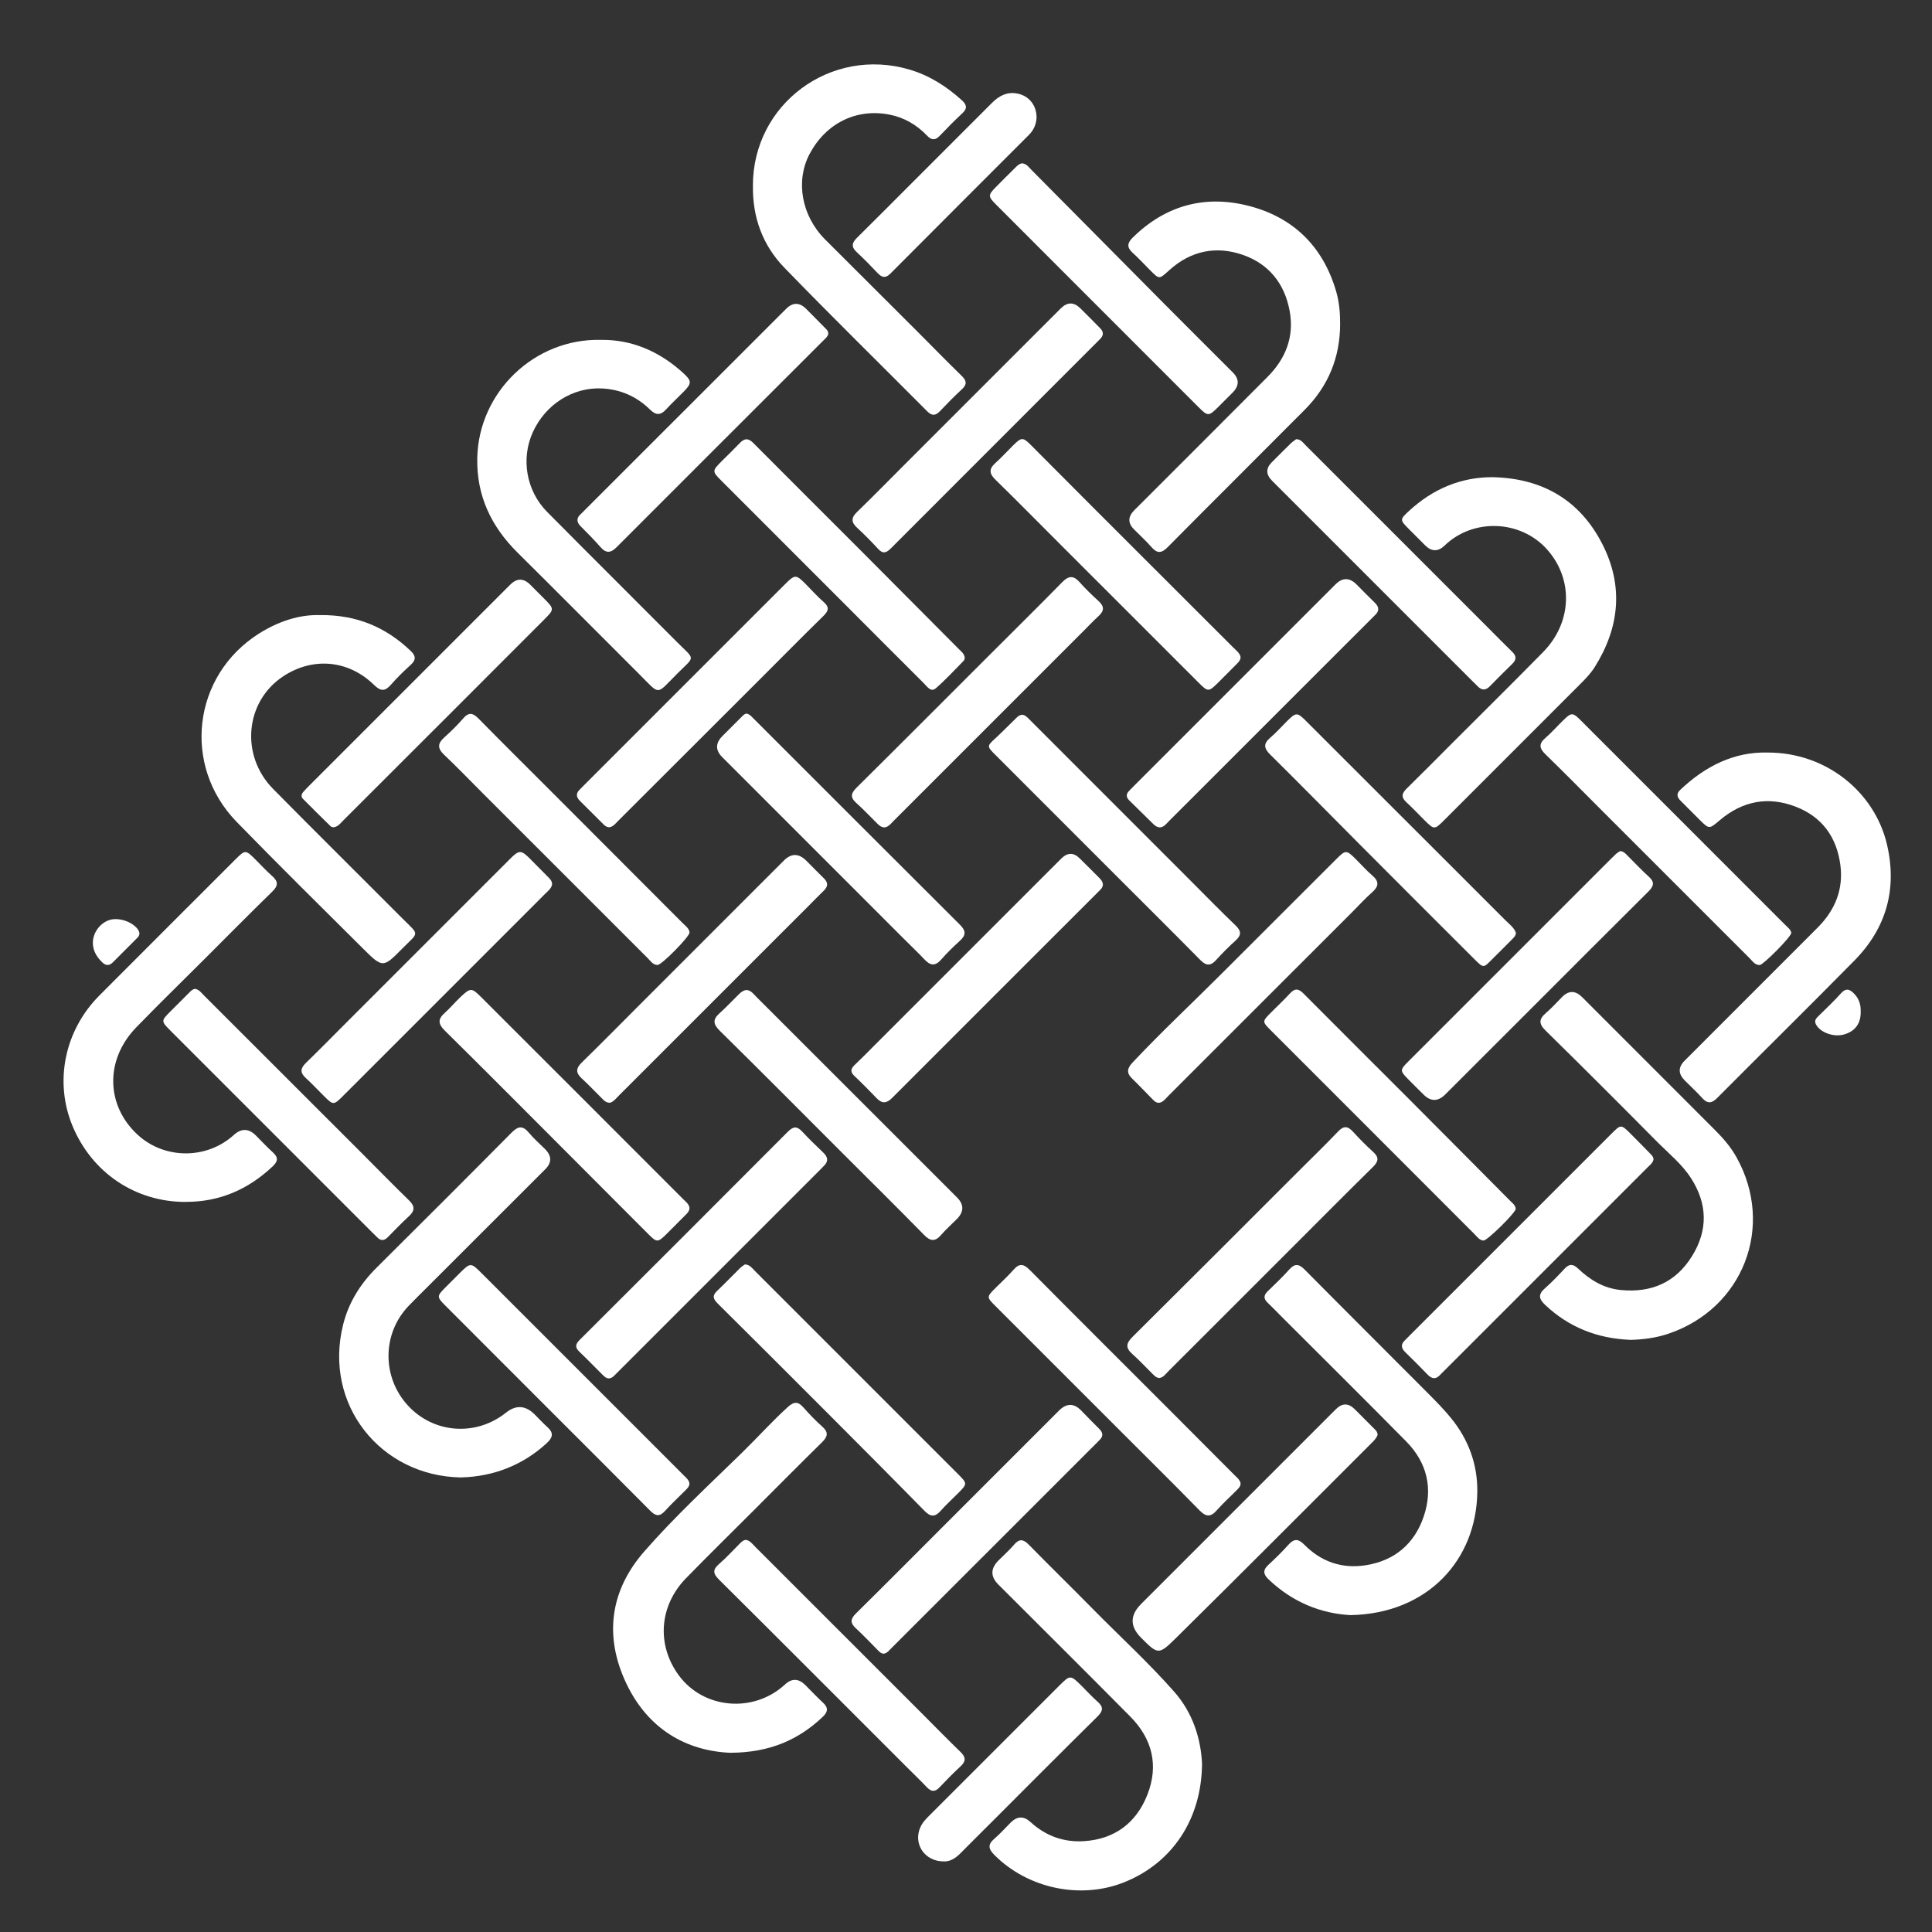 <?xml version="1.0" encoding="UTF-8"?>
<svg xmlns="http://www.w3.org/2000/svg" id="Ebene_1" viewBox="0 0 600 600">
  <rect x="0" y="0" width="600" height="600" fill="#333333" stroke="none"/>
  <defs>
    <style>.cls-1{fill:#fff;stroke-width:0px;}</style>
  </defs>
  <g id="Lzr5gO">
    <path class="cls-1" d="M226.95,544.35c-14.04-.55-25.82-7.57-32.45-21.55-6.9-14.55-5.12-28.73,5.58-40.98,9.51-10.88,20.16-20.71,30.5-30.81,4.74-4.63,9.16-9.58,14.09-14.05,1.96-1.78,3.21-1.72,4.87.17,1.83,2.08,3.76,4.09,5.83,5.92,2.02,1.79,1.67,3.13-.1,4.87-7.13,7.01-14.17,14.12-21.24,21.19-7,7-14.07,13.94-20.98,21.02-8.33,8.54-9.19,20.64-2.3,30.09,7.7,10.56,23.27,11.93,33.05,2.9q3.17-2.93,6.31.2c1.82,1.82,3.58,3.71,5.47,5.45,1.75,1.6,1.53,2.9-.1,4.44-7.6,7.2-16.54,11.05-28.53,11.13Z"></path>
    <path class="cls-1" d="M186.64,105.55c9.51-.12,18.05,3.51,25.39,10.16,2.84,2.58,2.88,3.29.26,5.96-1.8,1.84-3.71,3.58-5.44,5.48-1.72,1.88-3.16,1.84-4.98.05-4.11-4.04-9.1-6.26-14.88-6.56-9.08-.46-17.58,4.93-21.51,13.57-3.74,8.22-2.09,18.17,4.44,24.77,13.37,13.52,26.88,26.89,40.28,40.37,5.8,5.83,5.79,4.18,0,9.98-6.58,6.6-5.05,6.65-11.63.09-12.62-12.58-25.16-25.25-37.83-37.79-8.22-8.14-12.78-17.73-12.52-29.43.45-20.42,17.72-37.14,38.4-36.65Z"></path>
    <path class="cls-1" d="M548.96,233.71c18.24-.04,33.24,12.31,37.05,28.52,3.23,13.78-.15,25.97-10.09,36.06-14.11,14.32-28.44,28.43-42.62,42.68-1.7,1.71-3,1.88-4.66.04-1.72-1.91-3.63-3.65-5.44-5.48q-3.05-3.07-.07-6.08c13.79-13.8,27.6-27.58,41.38-41.4,5.33-5.35,8.02-11.75,7.04-19.37-1.12-8.67-5.64-14.97-13.86-18.15-8.6-3.33-16.55-1.77-23.58,4.18-3.32,2.81-3.27,2.88-6.36-.2-1.96-1.96-3.91-3.93-5.88-5.89-1.09-1.09-1.29-2.15-.07-3.31,7.77-7.38,16.75-11.88,27.17-11.6Z"></path>
    <path class="cls-1" d="M143.12,458.83c-24.87-.42-42.78-22.62-36.55-47.49,1.73-6.91,5.38-12.68,10.41-17.68,13.97-13.9,27.94-27.81,41.8-41.82,2.07-2.1,3.51-2.43,5.48-.05,1.51,1.82,3.33,3.39,5.01,5.07q3.16,3.16.09,6.24c-12.26,12.25-24.52,24.5-36.78,36.75-1.89,1.89-3.81,3.76-5.66,5.69-8.28,8.62-8.36,22.14-.21,30.99,7.98,8.67,21.11,9.62,30.39,2.21q4.68-3.74,8.95.53c1.33,1.33,2.6,2.72,4,3.98,1.98,1.79,1.59,3.23-.23,4.91-7.29,6.73-16.4,10.42-26.69,10.67Z"></path>
    <path class="cls-1" d="M416.19,100.77c-.05,10.31-3.71,19.16-10.96,26.45-14.17,14.26-28.44,28.41-42.58,42.69-1.93,1.95-3.26,2.05-5.05,0-1.69-1.94-3.6-3.68-5.42-5.5q-2.93-2.93.09-5.96c13.79-13.79,27.61-27.56,41.36-41.39,5.64-5.67,8.37-12.46,6.88-20.52-1.57-8.47-6.44-14.56-14.51-17.38-8.26-2.88-16.09-1.31-22.71,4.61-3.47,3.1-3.12,3.13-6.5-.25-1.68-1.68-3.29-3.44-5.05-5.03-1.83-1.65-1.69-3,.02-4.69,10.01-9.87,22.1-13.27,35.49-10,14.1,3.44,23.56,12.5,27.7,26.68.98,3.36,1.26,6.8,1.24,10.28Z"></path>
    <path class="cls-1" d="M419.37,501.59c-9.12-.49-18.01-4.01-25.43-11.13-1.63-1.57-1.8-2.84-.07-4.44,2.18-2.02,4.31-4.1,6.29-6.31,1.73-1.93,3.06-1.86,4.88-.02,5.29,5.37,11.79,7.6,19.23,6.39,8.91-1.44,15.02-6.69,17.88-15.12,2.95-8.69,1.05-16.73-5.44-23.31-12.94-13.12-26.03-26.08-39.06-39.11-1.33-1.33-2.62-2.7-3.99-3.99-1.3-1.22-1.23-2.31.02-3.52,2.27-2.21,4.59-4.39,6.69-6.75,1.76-1.98,3.04-1.78,4.84.04,12.75,12.88,25.61,25.66,38.4,38.51,2.44,2.45,4.88,4.94,7.06,7.62,5.38,6.61,8.21,14.3,8.12,22.78-.22,21.27-15.48,37.94-39.43,38.36Z"></path>
    <path class="cls-1" d="M373.3,547.75c-.13,17.3-9.3,30.8-24.06,36.76-13.6,5.49-30.04,2-40.42-8.43-1.91-1.92-2.1-3.26,0-5.06,1.8-1.54,3.38-3.34,5.07-5.02q3.02-3.01,6.12-.17c4.7,4.31,10.32,6.36,16.6,5.96,9.51-.6,16.23-5.61,19.7-14.38,3.6-9.11,1.56-17.4-5.29-24.31-13.59-13.73-27.3-27.34-40.96-40.99q-3.74-3.73.05-7.52c1.61-1.61,3.33-3.13,4.8-4.86,1.63-1.92,2.9-1.75,4.6-.01,6.52,6.65,13.18,13.15,19.71,19.79,8.47,8.61,17.41,16.78,25.41,25.84,5.98,6.76,8.33,14.92,8.67,22.4Z"></path>
    <path class="cls-1" d="M233.82,57.7c-.05-25.37,24.15-43.3,48.6-36.1,6.25,1.84,11.48,5.2,16.25,9.5,1.6,1.44,1.82,2.58.15,4.12-2.39,2.22-4.69,4.55-6.94,6.92-1.41,1.49-2.57,1.45-3.97-.01-3.23-3.38-7.14-5.67-11.75-6.55-10.3-1.97-19.71,2.73-24.75,12.27-4.42,8.38-2.48,19.19,4.82,26.5,9.52,9.53,19.07,19.02,28.6,28.54,4.62,4.62,9.18,9.31,13.86,13.87,1.56,1.52,1.64,2.66.02,4.15-2.33,2.15-4.55,4.41-6.73,6.71-1.34,1.41-2.46,1.68-3.97.17-14.81-14.89-29.81-29.58-44.42-44.66-6.72-6.93-9.92-15.64-9.76-25.43Z"></path>
    <path class="cls-1" d="M99.39,191.02c11.46-.12,20.46,3.8,28.13,11.1,1.69,1.61,1.71,2.83,0,4.39-2.12,1.93-4.2,3.93-6.08,6.1-1.85,2.13-3.19,2.14-5.27.11-7.97-7.81-19.06-8.76-28.27-2.65-11.79,7.82-13.35,24.53-3.07,34.95,13.28,13.47,26.74,26.76,40.09,40.16,5.44,5.46,5.27,4.08.04,9.38-5.99,6.07-6.1,6.11-12.21.04-13.13-13.05-26.31-26.07-39.23-39.33-17.07-17.52-13.71-45.53,6.97-58.55,5.94-3.74,12.52-5.92,18.91-5.69Z"></path>
    <path class="cls-1" d="M506.12,416.09c-10.08-.43-18.89-3.88-26.28-10.86-1.92-1.81-2.22-3.23-.1-5.09,2.15-1.89,4.15-3.97,6.1-6.08,1.45-1.58,2.62-1.63,4.21-.12,3.73,3.54,7.96,6.16,13.26,6.68,9.56.94,17.12-2.34,22.21-10.59,4.95-8.03,4.74-16.16-.31-24.06-2.85-4.46-7.01-7.78-10.7-11.5-11.42-11.53-22.9-23.01-34.48-34.38-2.21-2.16-2.14-3.6.08-5.5,1.8-1.54,3.38-3.33,5.06-5.01q3.06-3.05,6.21.12c13.78,13.79,27.57,27.58,41.35,41.37,2.52,2.53,4.83,5.21,6.58,8.37,11.93,21.44,2.05,46.95-21.23,54.78-3.9,1.31-7.89,1.8-11.97,1.9Z"></path>
    <path class="cls-1" d="M463.72,148.2c15.36.37,26.89,7.16,33.82,20.61,6.72,13.03,5.49,26.03-2.32,38.41-1.23,1.94-2.82,3.58-4.43,5.19-14.14,14.15-28.29,28.3-42.44,42.45-2.83,2.83-2.99,2.81-5.91-.08-1.9-1.88-3.72-3.85-5.69-5.65-1.65-1.51-1.45-2.7.06-4.19,4.81-4.71,9.54-9.51,14.3-14.27,9.38-9.39,18.83-18.71,28.13-28.18,9.06-9.22,9.46-22.71,1.13-31.95-8.22-9.12-22.9-9.64-31.73-1.12q-3.04,2.93-6.03-.04c-1.76-1.75-3.51-3.5-5.25-5.26-2.59-2.62-2.65-2.8.15-5.38,7.43-6.86,16.13-10.61,26.2-10.55Z"></path>
    <path class="cls-1" d="M57.64,373.27c-15.56.02-29.02-9-35.09-23.52-5.76-13.79-2.53-29.71,8.32-40.6,14.06-14.1,28.15-28.17,42.23-42.24,3.03-3.03,3.16-3.02,6.13-.08,1.76,1.74,3.42,3.59,5.28,5.22,1.93,1.7,1.93,3.01.05,4.84-7.16,6.98-14.19,14.1-21.27,21.17-7.01,7-14.11,13.91-21,21.02-9.71,10.02-9.45,24.2.46,33.33,8.32,7.67,21.43,7.71,29.83.09q3.52-3.2,6.86.11c1.76,1.75,3.43,3.59,5.27,5.24,1.75,1.57,1.66,2.79-.03,4.38-7.61,7.17-16.52,11.07-27.04,11.02Z"></path>
    <path class="cls-1" d="M274.7,256.96c-1.09-.03-1.73-.68-2.36-1.3-2.12-2.08-4.14-4.27-6.36-6.24-1.97-1.74-1.79-2.99.04-4.81,13.93-13.8,27.77-27.69,41.64-41.55,7.42-7.42,14.9-14.79,22.25-22.29,2-2.04,3.5-2.07,5.38.04,1.84,2.07,3.84,4.01,5.89,5.87,1.84,1.67,1.74,3.07-.04,4.68-1.68,1.53-3.24,3.2-4.85,4.81-19.54,19.54-39.07,39.08-58.62,58.61-.89.89-1.66,2.01-2.97,2.19Z"></path>
    <path class="cls-1" d="M513.51,360.06c-.21,1.14-1.15,1.78-1.9,2.54-21.13,21.15-42.28,42.29-63.42,63.43-.28.28-.58.54-.84.84-1.33,1.52-2.6,1.48-4,.02-2.26-2.36-4.58-4.66-6.92-6.94-1.33-1.29-1.46-2.49-.05-3.78.44-.4.83-.85,1.25-1.27,20.93-20.93,41.86-41.87,62.8-62.79,2.98-2.98,2.99-2.98,6.02.04,1.96,1.96,3.91,3.93,5.84,5.92.55.56,1.18,1.08,1.22,2Z"></path>
    <path class="cls-1" d="M385.27,460.69c0,1.03-.72,1.61-1.34,2.23-2.01,2.05-4.16,3.97-6.05,6.12-1.87,2.12-3.31,2.11-5.32.06-7.89-8.07-15.92-16-23.9-23.98-13.16-13.16-26.32-26.32-39.48-39.48-2.82-2.82-2.81-2.84-.06-5.61,1.88-1.9,3.89-3.68,5.64-5.7,1.85-2.13,3.2-1.79,5.06.09,14.29,14.41,28.67,28.73,43.02,43.08,6.86,6.86,13.71,13.73,20.55,20.61.75.76,1.67,1.42,1.89,2.58Z"></path>
    <path class="cls-1" d="M214.14,289.61c-.06,1.38-8.69,10.08-9.91,10.07-1.47-.01-2.19-1.24-3.08-2.12-17.23-17.21-34.45-34.43-51.66-51.65-3.85-3.85-7.62-7.78-11.58-11.52-2.11-1.99-2.01-3.52.07-5.38,2.06-1.85,4.06-3.8,5.86-5.89,1.77-2.05,3.05-1.71,4.81.08,7.84,7.98,15.79,15.84,23.7,23.76,13.22,13.23,26.45,26.47,39.66,39.72.89.89,2.02,1.65,2.14,2.93Z"></path>
    <path class="cls-1" d="M503.11,264.32c1.09.05,1.61.69,2.17,1.24,2.25,2.23,4.41,4.57,6.76,6.69,1.9,1.71,1.56,2.95-.11,4.61-11.81,11.72-23.55,23.51-35.32,35.27-9.24,9.24-18.49,18.49-27.74,27.73q-3.38,3.38-6.7.14c-1.63-1.59-3.24-3.21-4.84-4.83-2.58-2.61-2.6-2.89-.02-5.46,20.37-20.38,40.76-40.76,61.14-61.14,1.12-1.12,2.23-2.25,3.38-3.34.42-.39.95-.67,1.29-.91Z"></path>
    <path class="cls-1" d="M171.47,274.57c-.18,1.33-1.28,2.11-2.17,3.01-11.33,11.35-22.67,22.68-34.01,34.02-9.66,9.66-19.31,19.32-28.98,28.97-2.62,2.62-2.87,2.61-5.47.05-1.97-1.94-3.85-3.99-5.9-5.86-1.84-1.68-1.63-3.02.08-4.68,4.27-4.13,8.42-8.38,12.62-12.58,16.87-16.87,33.73-33.73,50.6-50.6,3.07-3.07,3.57-3.04,6.65.09,1.74,1.76,3.49,3.51,5.22,5.27.62.63,1.31,1.23,1.35,2.3Z"></path>
    <path class="cls-1" d="M360.34,256.95c-1.01-.01-1.63-.51-2.2-1.07-2.48-2.42-4.93-4.87-7.41-7.28-1.07-1.04-1.06-2.03-.01-3.06.49-.49.97-.99,1.45-1.48,20.85-20.85,41.71-41.71,62.56-62.56q3.27-3.27,6.55,0c1.89,1.89,3.74,3.82,5.67,5.67,1.48,1.41,1.43,2.69-.07,4-.22.19-.42.42-.63.63-21.06,21.06-42.13,42.13-63.2,63.18-.82.82-1.54,1.85-2.72,1.96Z"></path>
    <path class="cls-1" d="M231.78,307.46c1.41.05,2.17,1.18,3.06,2.07,13.94,13.92,27.87,27.85,41.8,41.78,6.86,6.86,13.72,13.72,20.58,20.58q3.31,3.32-.1,6.74c-1.61,1.61-3.32,3.13-4.81,4.85-1.85,2.14-3.31,2.1-5.32.05-8.24-8.42-16.63-16.69-24.96-25.02-12.81-12.81-25.57-25.67-38.48-38.38-2.18-2.14-2.21-3.57-.03-5.51,2.06-1.84,3.94-3.9,5.93-5.83.64-.62,1.33-1.2,2.33-1.33Z"></path>
    <path class="cls-1" d="M274.58,513.56c-.96.04-1.47-.6-2.03-1.15-2.24-2.24-4.4-4.57-6.74-6.71-1.8-1.65-1.76-2.88,0-4.62,9.45-9.32,18.8-18.74,28.18-28.12,11.63-11.63,23.25-23.25,34.88-34.88q3.52-3.52,6.9-.03c1.87,1.91,3.72,3.84,5.63,5.72,1.26,1.24,1.24,2.37-.03,3.54-.29.27-.55.57-.83.85-21.22,21.22-42.44,42.44-63.67,63.65-.69.69-1.3,1.52-2.29,1.75Z"></path>
    <path class="cls-1" d="M342.52,274.72c-.06.99-.78,1.58-1.4,2.2-21.37,21.36-42.75,42.7-64.09,64.08-1.69,1.69-3.1,1.8-4.77.07-2.26-2.36-4.56-4.69-6.93-6.93-1.38-1.3-1.1-2.28.13-3.45,1.95-1.83,3.82-3.75,5.71-5.64,19.47-19.47,38.94-38.94,58.41-58.41q2.9-2.9,5.74-.05c1.96,1.96,3.95,3.89,5.89,5.87.62.63,1.27,1.28,1.29,2.26Z"></path>
    <path class="cls-1" d="M189.09,428.08c-.88-.03-1.44-.62-2-1.17-2.39-2.37-4.72-4.8-7.16-7.12-1.44-1.36-1.23-2.35.1-3.68,21.6-21.54,43.17-43.1,64.7-64.7,1.65-1.65,2.82-1.69,4.39,0,2.08,2.25,4.29,4.39,6.52,6.5,1.52,1.44,1.73,2.8.12,4.27-.22.2-.4.44-.61.65-21.28,21.29-42.57,42.58-63.86,63.86-.62.62-1.21,1.34-2.2,1.38Z"></path>
    <path class="cls-1" d="M342.51,103.67c-.11.97-.81,1.56-1.44,2.19-21.49,21.5-43,43-64.48,64.52-1.41,1.41-2.47,1.64-3.91.06-2.07-2.26-4.23-4.46-6.49-6.53-1.89-1.73-1.89-3.12-.03-4.91,4.84-4.68,9.55-9.5,14.31-14.26,16.32-16.32,32.63-32.64,48.95-48.95q3.05-3.05,6.1-.03c1.9,1.88,3.79,3.77,5.66,5.68.62.63,1.33,1.23,1.31,2.23Z"></path>
    <path class="cls-1" d="M360,427.94c-.93-.08-1.47-.68-2.03-1.23-2.11-2.08-4.13-4.27-6.35-6.24-2.17-1.93-1.87-3.35.11-5.31,17.35-17.21,34.61-34.5,51.9-51.78,3.99-3.99,8.05-7.91,11.93-11.99,1.73-1.82,2.99-1.71,4.61.06,2,2.19,4.09,4.31,6.29,6.3,1.86,1.68,1.66,2.94-.05,4.63-8.25,8.12-16.41,16.33-24.59,24.52-13.01,13.01-26.02,26.03-39.05,39.03-.82.82-1.5,1.88-2.76,2.02Z"></path>
    <path class="cls-1" d="M189.36,256.89c-.84.06-1.41-.35-1.9-.84-2.46-2.44-4.9-4.9-7.36-7.33-1.21-1.2-1.29-2.37,0-3.57.43-.41.83-.85,1.25-1.27,20.78-20.79,41.57-41.57,62.36-62.36,3.19-3.19,3.47-3.19,6.59-.05,1.81,1.82,3.52,3.78,5.46,5.45,1.82,1.57,1.65,2.71.01,4.32-6.64,6.51-13.18,13.13-19.76,19.71-14.63,14.62-29.27,29.24-43.91,43.85-.83.82-1.54,1.84-2.72,2.09Z"></path>
    <path class="cls-1" d="M189.44,342.47c-1.23.01-1.84-.69-2.46-1.31-2.12-2.08-4.14-4.26-6.33-6.26-1.9-1.74-1.81-3.13.02-4.92,6.09-5.95,12.06-12.01,18.07-18.03,14.9-14.9,29.8-29.81,44.71-44.71q3.44-3.44,6.98.08c1.82,1.82,3.61,3.67,5.45,5.47,1.35,1.31,1.29,2.52-.04,3.81-1.71,1.65-3.35,3.36-5.03,5.04-19.52,19.52-39.04,39.04-58.57,58.56-.89.89-1.68,1.96-2.8,2.27Z"></path>
    <path class="cls-1" d="M231.87,221.62c.92.16,1.42.81,1.98,1.36,21.44,21.42,42.85,42.87,64.32,64.26,1.84,1.83,1.84,3.2-.05,4.91-2.05,1.86-4.05,3.81-5.87,5.89-1.87,2.14-3.4,1.79-5.15-.08-2.03-2.16-4.2-4.2-6.3-6.31-18.84-18.84-37.68-37.68-56.51-56.52q-3.23-3.23.07-6.55c1.96-1.96,3.92-3.93,5.88-5.88.49-.48.94-1.04,1.63-1.08Z"></path>
    <path class="cls-1" d="M231.36,392.67c1.54.09,2.22,1.17,3.03,1.98,12.67,12.66,25.33,25.33,37.99,38,8.46,8.47,16.94,16.93,25.4,25.4,2.6,2.61,2.59,2.82-.01,5.46-1.88,1.9-3.88,3.69-5.64,5.69-1.84,2.09-3.23,1.84-5.1-.07-9.76-9.96-19.62-19.85-29.47-29.72-11.53-11.56-23.08-23.1-34.67-34.59-1.4-1.39-1.77-2.43-.2-3.91,2.44-2.31,4.76-4.75,7.16-7.11.48-.47,1.08-.81,1.52-1.14Z"></path>
    <path class="cls-1" d="M427.83,445.65c-.12.23-.26.59-.48.91-.28.4-.6.79-.95,1.14-20.46,20.43-40.85,40.93-61.43,61.24-5.18,5.11-5.45,4.83-10.62-.35q-5.21-5.21.03-10.46c20.17-20.17,40.33-40.33,60.5-60.5q2.9-2.9,5.84,0c1.97,1.95,3.93,3.92,5.87,5.89.55.55,1.2,1.06,1.24,2.11Z"></path>
    <path class="cls-1" d="M214.13,375.16c-.04,1.06-.74,1.66-1.36,2.29-1.94,1.97-3.9,3.94-5.87,5.88-2.59,2.55-2.95,2.55-5.49,0-9.09-9.11-18.17-18.22-27.26-27.32-11.96-11.97-23.88-23.98-35.93-35.86-2.09-2.06-2.39-3.55-.14-5.55,1.77-1.57,3.29-3.43,5.02-5.05,2.99-2.82,3.4-2.8,6.26.05,10.72,10.7,21.42,21.41,32.13,32.11,10.22,10.22,20.44,20.43,30.64,30.66.82.82,1.85,1.54,2,2.78Z"></path>
    <path class="cls-1" d="M385.27,204.02c0,1.01-.59,1.57-1.14,2.13-1.87,1.9-3.76,3.79-5.66,5.68-3.15,3.13-3.27,3.14-6.35.06-14.21-14.2-28.41-28.4-42.61-42.6-6.79-6.79-13.52-13.62-20.38-20.33-1.93-1.88-2.04-3.33-.02-5.15,1.91-1.71,3.65-3.63,5.47-5.44,2.7-2.67,3.08-2.66,5.71-.02,6.77,6.8,13.54,13.6,20.32,20.39,14.13,14.13,28.29,28.23,42.41,42.37.89.89,1.99,1.66,2.24,2.92Z"></path>
    <path class="cls-1" d="M470.81,289.73c-.14,1-.77,1.52-1.32,2.08-1.74,1.76-3.48,3.52-5.25,5.25-3.87,3.8-3.1,4.05-7.25-.08-11.64-11.6-23.25-23.23-34.85-34.87-9.22-9.25-18.37-18.59-27.66-27.77-2.04-2.01-2.14-3.41.04-5.27,1.88-1.6,3.52-3.48,5.28-5.22,2.68-2.65,3.09-2.65,5.74,0,8.96,8.95,17.92,17.92,26.88,26.87,11.69,11.68,23.4,23.35,35.07,35.05,1.23,1.23,2.73,2.3,3.3,3.96Z"></path>
    <path class="cls-1" d="M299.61,204.44c-.1.23-.14.57-.33.77-2.85,2.88-5.59,5.89-8.65,8.54-1.54,1.34-2.68-.52-3.67-1.5-8.56-8.52-17.08-17.09-25.62-25.64-12.39-12.4-24.79-24.79-37.17-37.18-3.1-3.1-3.08-3.14.09-6.33,1.82-1.82,3.68-3.6,5.46-5.47,1.43-1.5,2.62-1.67,4.22-.06,11.16,11.24,22.4,22.41,33.59,33.61,10.07,10.09,20.13,20.2,30.17,30.32.81.82,1.87,1.53,1.92,2.94Z"></path>
    <path class="cls-1" d="M470.73,375.41c-.07,1.26-8.92,9.96-10.02,9.86-1.31-.12-2-1.21-2.82-2.03-14.14-14.14-28.27-28.29-42.4-42.43-6.93-6.93-13.87-13.85-20.79-20.79-2.76-2.76-2.75-2.78.07-5.62,1.95-1.97,3.99-3.86,5.86-5.9,1.49-1.62,2.62-1.52,4.16.03,10.95,11.03,21.98,21.97,32.96,32.97,10.42,10.44,20.8,20.91,31.19,31.37.75.76,1.7,1.4,1.78,2.54Z"></path>
    <path class="cls-1" d="M317.47,221.97c1.02.11,1.66.91,2.36,1.6,16.67,16.67,33.33,33.34,50,50.02,4.62,4.62,9.19,9.31,13.9,13.83,1.78,1.71,1.85,2.97.03,4.63-2.12,1.93-4.17,3.97-6.09,6.09-1.74,1.92-3.09,1.82-4.9,0-8.55-8.68-17.21-17.25-25.82-25.87-12.61-12.61-25.22-25.21-37.82-37.83-2.71-2.71-2.66-2.71.12-5.27,2.11-1.95,4.11-4.01,6.17-6.01.56-.55,1.12-1.14,2.06-1.18Z"></path>
    <path class="cls-1" d="M359.95,342.49c-.91,0-1.42-.49-1.91-.99-2.16-2.18-4.26-4.42-6.46-6.55-1.86-1.8-1.49-3.24.18-5.01,9.02-9.59,18.64-18.56,27.94-27.87,11.74-11.76,23.5-23.5,35.26-35.23,2.95-2.95,3.16-2.93,6.15.03,1.69,1.67,3.26,3.48,5.06,5.01,2.25,1.91,2,3.44-.09,5.28-2.08,1.82-3.94,3.89-5.9,5.85-19.1,19.1-38.2,38.21-57.31,57.29-.89.89-1.64,2.02-2.91,2.19Z"></path>
    <path class="cls-1" d="M317.38,50.72c1.44.11,2.18,1.27,3.06,2.16,13.81,13.91,27.6,27.85,41.42,41.77,6.98,7.03,14,14.01,21,21.01q3.09,3.1-.09,6.29c-1.47,1.47-2.93,2.95-4.41,4.41-3.01,2.98-3.23,2.99-6.17.06-11.21-11.2-22.41-22.41-33.61-33.62-9.73-9.74-19.47-19.46-29.19-29.21-2.6-2.6-2.59-2.98-.09-5.52,2.01-2.05,4.06-4.07,6.1-6.09.56-.56,1.13-1.12,1.99-1.26Z"></path>
    <path class="cls-1" d="M556.31,289.7c-.08,1.3-8.72,9.94-9.78,9.99-1.5.06-2.23-1.16-3.11-2.04-15.2-15.17-30.38-30.37-45.57-45.56-5.95-5.95-11.84-11.96-17.88-17.82-1.92-1.86-2.16-3.25-.05-5.08,1.94-1.68,3.65-3.62,5.49-5.43,2.59-2.55,2.98-2.57,5.51-.04,8.27,8.25,16.51,16.52,24.77,24.78,12.88,12.88,25.76,25.75,38.63,38.64.82.82,1.82,1.54,1.99,2.56Z"></path>
    <path class="cls-1" d="M231.76,478.24c1.21.25,1.92,1.27,2.74,2.09,17.5,17.49,35,34.98,52.49,52.48,3.78,3.78,7.51,7.61,11.35,11.32,1.68,1.62,1.63,2.89-.05,4.44-2.25,2.09-4.41,4.27-6.51,6.5-1.42,1.51-2.58,1.41-3.96-.05-2.11-2.23-4.33-4.35-6.5-6.52-19.32-19.31-38.6-38.66-57.99-57.9-1.98-1.96-2.03-3.16.04-4.94,2.24-1.93,4.23-4.16,6.34-6.25.56-.55,1.1-1.16,2.04-1.19Z"></path>
    <path class="cls-1" d="M60.55,307.09c1.31.21,1.99,1.25,2.82,2.08,16.4,16.38,32.79,32.76,49.18,49.15,4.83,4.83,9.6,9.73,14.5,14.49,1.86,1.81,1.79,3.22-.08,4.93-2.26,2.07-4.39,4.3-6.54,6.48-1.13,1.14-2.2,1.18-3.32.01-.48-.5-.99-.97-1.48-1.46-20.87-20.87-41.74-41.74-62.61-62.61-3.05-3.06-3.05-3.09-.06-6.09,1.89-1.9,3.78-3.79,5.67-5.67.56-.55,1.08-1.17,1.93-1.31Z"></path>
    <path class="cls-1" d="M257.24,103.61c-.13.85-.76,1.37-1.32,1.92-21.48,21.47-42.98,42.93-64.45,64.43-1.77,1.77-3.21,1.95-4.94-.01-1.96-2.23-4.03-4.35-6.14-6.44-1.46-1.44-1.4-2.7.11-3.99.37-.32.7-.7,1.05-1.05,20.85-20.85,41.71-41.69,62.56-62.53q3.15-3.15,6.29.02c1.88,1.9,3.76,3.79,5.64,5.7.55.56,1.2,1.06,1.19,1.96Z"></path>
    <path class="cls-1" d="M214.11,460.67c0,1.01-.7,1.61-1.32,2.24-2.09,2.11-4.29,4.13-6.27,6.33-1.71,1.9-2.97,1.57-4.63-.11-9.89-9.99-19.86-19.91-29.8-29.85-11.27-11.28-22.54-22.55-33.81-33.84-2.64-2.65-2.63-2.9-.09-5.48,1.53-1.55,3.07-3.09,4.62-4.62,3.26-3.24,3.43-3.25,6.61-.08,15.9,15.89,31.8,31.78,47.69,47.68,5.11,5.11,10.23,10.22,15.33,15.34.69.69,1.5,1.32,1.67,2.39Z"></path>
    <path class="cls-1" d="M402.55,136.39c1.5.06,2.1,1.07,2.85,1.82,19.11,19.09,38.2,38.2,57.3,57.3,2.31,2.31,4.58,4.65,6.93,6.92,1.36,1.31,1.36,2.45,0,3.76-2.35,2.26-4.65,4.59-6.93,6.92-1.3,1.33-2.54,1.35-3.82,0-.48-.5-.99-.97-1.48-1.46-20.78-20.78-41.56-41.56-62.34-62.34q-2.92-2.92-.09-5.75c1.96-1.96,3.91-3.93,5.89-5.86.55-.54,1.22-.95,1.69-1.31Z"></path>
    <path class="cls-1" d="M103.49,256.93c-.26-.1-.61-.12-.8-.31-2.9-2.84-5.79-5.68-8.64-8.57-.66-.67-.42-1.48.17-2.14.59-.67,1.21-1.31,1.84-1.94,20.8-20.8,41.6-41.6,62.4-62.4q3.11-3.11,6.24.04c1.47,1.47,2.94,2.94,4.41,4.42,3.04,3.07,3.05,3.22-.1,6.37-9.09,9.11-18.2,18.22-27.3,27.32-11.7,11.7-23.39,23.39-35.1,35.07-.89.89-1.65,2.02-3.12,2.14Z"></path>
    <path class="cls-1" d="M293.27,578.08c-6.19.1-9.75-5.53-7.42-10.67.67-1.48,1.79-2.6,2.91-3.72,13.37-13.37,26.73-26.74,40.11-40.1,3.52-3.52,3.55-3.49,7.17.11,1.61,1.6,3.15,3.3,4.85,4.8,1.86,1.64,1.68,2.86-.06,4.58-11.2,11.06-22.29,22.22-33.42,33.34-3.08,3.08-6.18,6.14-9.24,9.24-1.54,1.56-3.31,2.49-4.9,2.42Z"></path>
    <path class="cls-1" d="M321.92,36.35c-.06,2.18-.87,4.04-2.41,5.57-14.33,14.34-28.67,28.66-42.97,43.03-1.5,1.51-2.62,1.29-3.96-.12-2.11-2.22-4.24-4.43-6.5-6.51-1.74-1.6-1.57-2.86.03-4.44,5.71-5.62,11.34-11.31,17.01-16.98,8.32-8.32,16.65-16.63,24.96-24.96,2.14-2.15,4.58-3.46,7.7-2.92,3.67.64,6.07,3.55,6.13,7.31Z"></path>
    <path class="cls-1" d="M28.84,292.88c-.04-3.16,2.21-6.26,5.22-7.18,2.9-.88,7.11.59,8.78,2.97.71,1.02.58,1.81-.23,2.62-2.51,2.52-5.04,5.03-7.54,7.55-1.12,1.13-2.21,1.12-3.34,0-1.69-1.65-2.85-3.53-2.89-5.96Z"></path>
    <path class="cls-1" d="M577.84,313.76c.23,4.07-1.74,6.59-5.3,7.54-3.21.86-7.35-.72-8.6-3.21-.6-1.19.12-1.86.82-2.56,2.3-2.31,4.72-4.51,6.88-6.95,1.68-1.9,2.84-1.4,4.32.17,1.56,1.66,1.9,3.61,1.89,5Z"></path>
  </g>
</svg>

